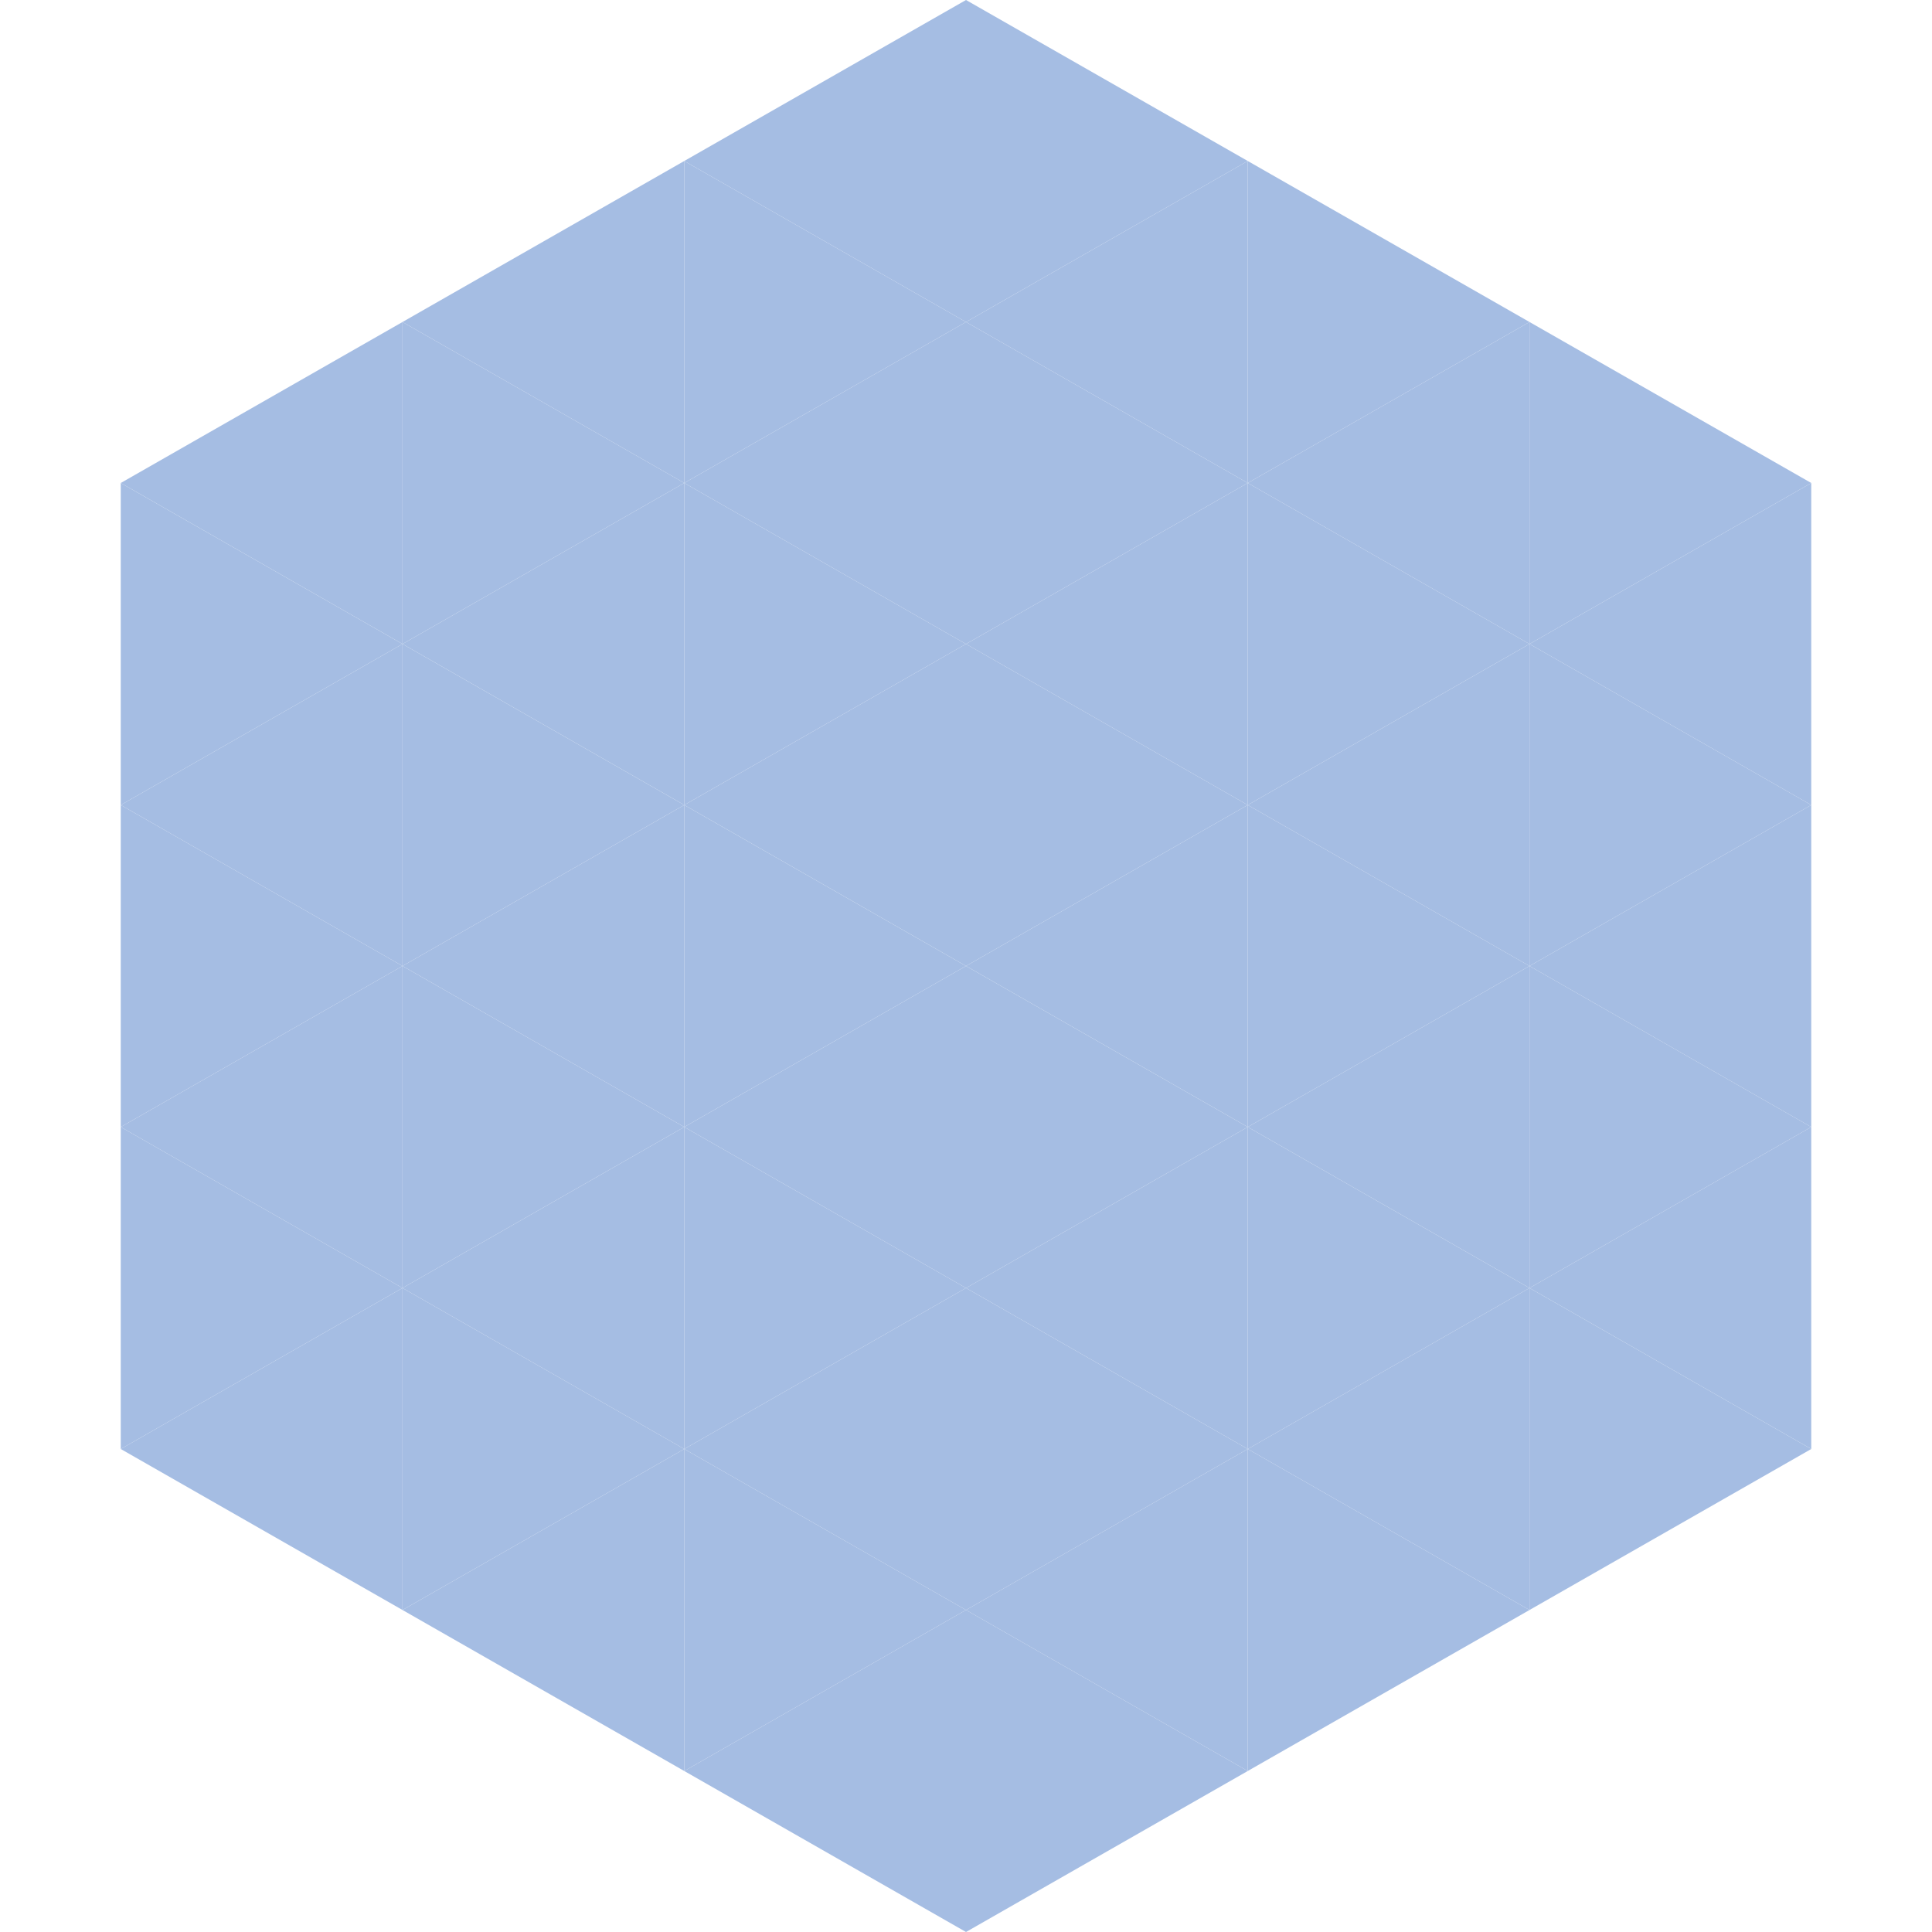 <?xml version="1.0"?>
<!-- Generated by SVGo -->
<svg width="240" height="240"
     xmlns="http://www.w3.org/2000/svg"
     xmlns:xlink="http://www.w3.org/1999/xlink">
<polygon points="50,40 15,60 50,80" style="fill:rgb(165,189,227)" />
<polygon points="190,40 225,60 190,80" style="fill:rgb(165,189,227)" />
<polygon points="15,60 50,80 15,100" style="fill:rgb(165,189,227)" />
<polygon points="225,60 190,80 225,100" style="fill:rgb(165,189,227)" />
<polygon points="50,80 15,100 50,120" style="fill:rgb(165,189,227)" />
<polygon points="190,80 225,100 190,120" style="fill:rgb(165,189,227)" />
<polygon points="15,100 50,120 15,140" style="fill:rgb(165,189,227)" />
<polygon points="225,100 190,120 225,140" style="fill:rgb(165,189,227)" />
<polygon points="50,120 15,140 50,160" style="fill:rgb(165,189,227)" />
<polygon points="190,120 225,140 190,160" style="fill:rgb(165,189,227)" />
<polygon points="15,140 50,160 15,180" style="fill:rgb(165,189,227)" />
<polygon points="225,140 190,160 225,180" style="fill:rgb(165,189,227)" />
<polygon points="50,160 15,180 50,200" style="fill:rgb(165,189,227)" />
<polygon points="190,160 225,180 190,200" style="fill:rgb(165,189,227)" />
<polygon points="15,180 50,200 15,220" style="fill:rgb(255,255,255); fill-opacity:0" />
<polygon points="225,180 190,200 225,220" style="fill:rgb(255,255,255); fill-opacity:0" />
<polygon points="50,0 85,20 50,40" style="fill:rgb(255,255,255); fill-opacity:0" />
<polygon points="190,0 155,20 190,40" style="fill:rgb(255,255,255); fill-opacity:0" />
<polygon points="85,20 50,40 85,60" style="fill:rgb(165,189,227)" />
<polygon points="155,20 190,40 155,60" style="fill:rgb(165,189,227)" />
<polygon points="50,40 85,60 50,80" style="fill:rgb(165,189,227)" />
<polygon points="190,40 155,60 190,80" style="fill:rgb(165,189,227)" />
<polygon points="85,60 50,80 85,100" style="fill:rgb(165,189,227)" />
<polygon points="155,60 190,80 155,100" style="fill:rgb(165,189,227)" />
<polygon points="50,80 85,100 50,120" style="fill:rgb(165,189,227)" />
<polygon points="190,80 155,100 190,120" style="fill:rgb(165,189,227)" />
<polygon points="85,100 50,120 85,140" style="fill:rgb(165,189,227)" />
<polygon points="155,100 190,120 155,140" style="fill:rgb(165,189,227)" />
<polygon points="50,120 85,140 50,160" style="fill:rgb(165,189,227)" />
<polygon points="190,120 155,140 190,160" style="fill:rgb(165,189,227)" />
<polygon points="85,140 50,160 85,180" style="fill:rgb(165,189,227)" />
<polygon points="155,140 190,160 155,180" style="fill:rgb(165,189,227)" />
<polygon points="50,160 85,180 50,200" style="fill:rgb(165,189,227)" />
<polygon points="190,160 155,180 190,200" style="fill:rgb(165,189,227)" />
<polygon points="85,180 50,200 85,220" style="fill:rgb(165,189,227)" />
<polygon points="155,180 190,200 155,220" style="fill:rgb(165,189,227)" />
<polygon points="120,0 85,20 120,40" style="fill:rgb(165,189,227)" />
<polygon points="120,0 155,20 120,40" style="fill:rgb(165,189,227)" />
<polygon points="85,20 120,40 85,60" style="fill:rgb(165,189,227)" />
<polygon points="155,20 120,40 155,60" style="fill:rgb(165,189,227)" />
<polygon points="120,40 85,60 120,80" style="fill:rgb(165,189,227)" />
<polygon points="120,40 155,60 120,80" style="fill:rgb(165,189,227)" />
<polygon points="85,60 120,80 85,100" style="fill:rgb(165,189,227)" />
<polygon points="155,60 120,80 155,100" style="fill:rgb(165,189,227)" />
<polygon points="120,80 85,100 120,120" style="fill:rgb(165,189,227)" />
<polygon points="120,80 155,100 120,120" style="fill:rgb(165,189,227)" />
<polygon points="85,100 120,120 85,140" style="fill:rgb(165,189,227)" />
<polygon points="155,100 120,120 155,140" style="fill:rgb(165,189,227)" />
<polygon points="120,120 85,140 120,160" style="fill:rgb(165,189,227)" />
<polygon points="120,120 155,140 120,160" style="fill:rgb(165,189,227)" />
<polygon points="85,140 120,160 85,180" style="fill:rgb(165,189,227)" />
<polygon points="155,140 120,160 155,180" style="fill:rgb(165,189,227)" />
<polygon points="120,160 85,180 120,200" style="fill:rgb(165,189,227)" />
<polygon points="120,160 155,180 120,200" style="fill:rgb(165,189,227)" />
<polygon points="85,180 120,200 85,220" style="fill:rgb(165,189,227)" />
<polygon points="155,180 120,200 155,220" style="fill:rgb(165,189,227)" />
<polygon points="120,200 85,220 120,240" style="fill:rgb(165,189,227)" />
<polygon points="120,200 155,220 120,240" style="fill:rgb(165,189,227)" />
<polygon points="85,220 120,240 85,260" style="fill:rgb(255,255,255); fill-opacity:0" />
<polygon points="155,220 120,240 155,260" style="fill:rgb(255,255,255); fill-opacity:0" />
</svg>
